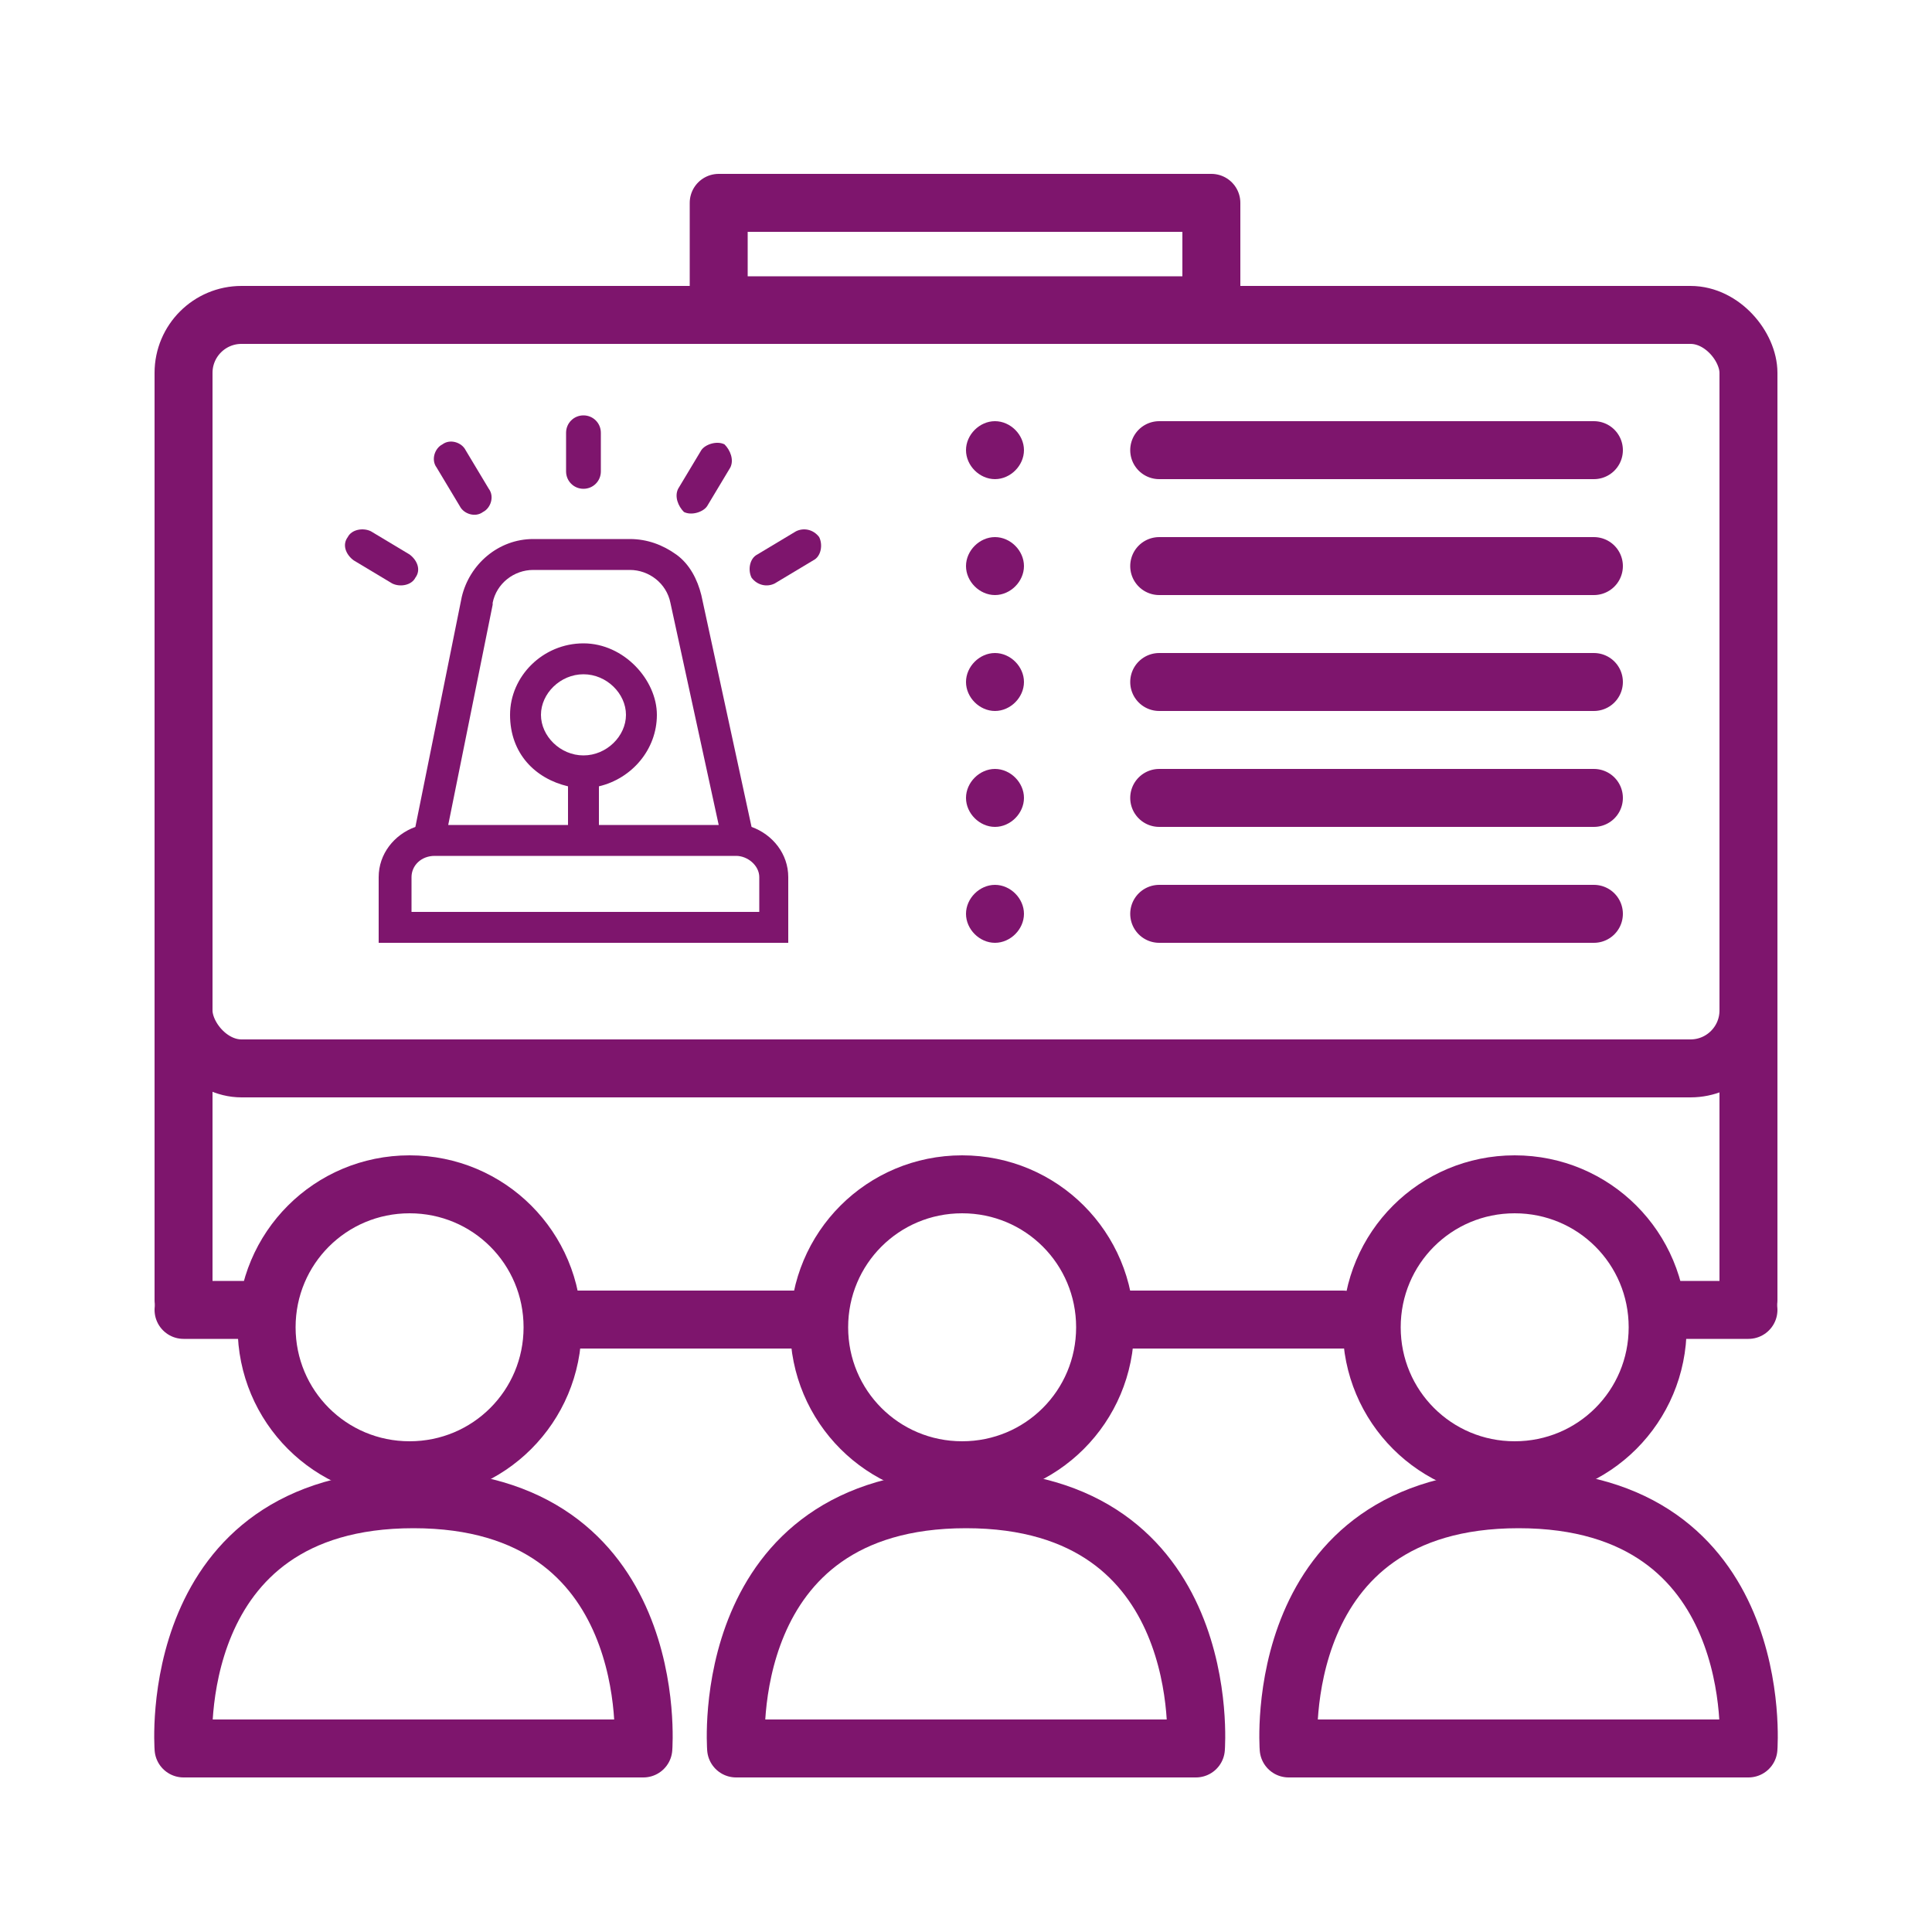 <?xml version="1.0" encoding="UTF-8"?>
<svg id="Ebene_1" data-name="Ebene 1" xmlns="http://www.w3.org/2000/svg" version="1.1" xmlns:xlink="http://www.w3.org/1999/xlink" viewBox="0 0 100 100">
  <defs>
    <style>
      .cls-1 {
        clip-path: url(#clippath-2);
      }

      .cls-2 {
        fill: #7e156d;
      }

      .cls-2, .cls-3 {
        stroke-width: 0px;
      }

      .cls-3, .cls-4 {
        fill: none;
      }

      .cls-5 {
        clip-path: url(#clippath-1);
      }

      .cls-6 {
        clip-path: url(#clippath);
      }

      .cls-4 {
        stroke: #7e156d;
        stroke-linecap: round;
        stroke-linejoin: round;
        stroke-width: 3px;
      }
    </style>
    <clipPath id="clippath">
      <rect class="cls-3" width="100" height="100"/>
    </clipPath>
    <clipPath id="clippath-1">
      <rect class="cls-3" width="100" height="100"/>
    </clipPath>
    <clipPath id="clippath-2">
      <rect class="cls-3" width="100" height="100"/>
    </clipPath>
  </defs>
  <path class="cls-4" d="M87.1,62.6"/>
  <g class="cls-6">
    <path class="cls-4" d="M33.3,90.5s1-12.9-11.9-12.9-11.9,12.9-11.9,12.9h23.8Z"/>
    <path class="cls-4" d="M21.2,76.1c4.1,0,7.4-3.3,7.4-7.4s-3.3-7.4-7.4-7.4-7.4,3.3-7.4,7.4,3.3,7.4,7.4,7.4Z"/>
    <path class="cls-4" d="M61.9,90.5s1-12.9-11.9-12.9-11.9,12.9-11.9,12.9h23.8Z"/>
    <path class="cls-4" d="M49.8,76.1c4.1,0,7.4-3.3,7.4-7.4s-3.3-7.4-7.4-7.4-7.4,3.3-7.4,7.4,3.3,7.4,7.4,7.4Z"/>
    <path class="cls-4" d="M90.5,90.5s1-12.9-11.9-12.9-11.9,12.9-11.9,12.9h23.8Z"/>
    <path class="cls-4" d="M78.4,76.1c4.1,0,7.4-3.3,7.4-7.4s-3.3-7.4-7.4-7.4-7.4,3.3-7.4,7.4,3.3,7.4,7.4,7.4Z"/>
    <rect class="cls-4" x="9.5" y="16.3" width="81" height="39" rx="3" ry="3"/>
  </g>
  <line class="cls-4" x1="9.5" y1="67.8" x2="13.5" y2="67.8"/>
  <line class="cls-4" x1="9.5" y1="48.3" x2="9.5" y2="67.3"/>
  <line class="cls-4" x1="90.5" y1="67.8" x2="86.5" y2="67.8"/>
  <line class="cls-4" x1="90.5" y1="48.3" x2="90.5" y2="67.3"/>
  <line class="cls-4" x1="29.3" y1="68.3" x2="41.5" y2="68.3"/>
  <line class="cls-4" x1="57.3" y1="68.3" x2="69.5" y2="68.3"/>
  <g class="cls-5">
    <path class="cls-2" d="M51.5,48.8c.8,0,1.5-.7,1.5-1.5s-.7-1.5-1.5-1.5-1.5.7-1.5,1.5.7,1.5,1.5,1.5"/>
    <path class="cls-2" d="M51.5,24.8c.8,0,1.5-.7,1.5-1.5s-.7-1.5-1.5-1.5-1.5.7-1.5,1.5.7,1.5,1.5,1.5"/>
    <path class="cls-2" d="M51.5,30.8c.8,0,1.5-.7,1.5-1.5s-.7-1.5-1.5-1.5-1.5.7-1.5,1.5.7,1.5,1.5,1.5"/>
    <path class="cls-2" d="M51.5,36.8c.8,0,1.5-.7,1.5-1.5s-.7-1.5-1.5-1.5-1.5.7-1.5,1.5.7,1.5,1.5,1.5"/>
    <path class="cls-2" d="M51.5,42.8c.8,0,1.5-.7,1.5-1.5s-.7-1.5-1.5-1.5-1.5.7-1.5,1.5.7,1.5,1.5,1.5"/>
  </g>
  <line class="cls-4" x1="60" y1="23.3" x2="82.5" y2="23.3"/>
  <line class="cls-4" x1="60" y1="29.3" x2="82.5" y2="29.3"/>
  <line class="cls-4" x1="60" y1="35.3" x2="82.5" y2="35.3"/>
  <line class="cls-4" x1="60" y1="41.3" x2="82.5" y2="41.3"/>
  <line class="cls-4" x1="60" y1="47.3" x2="82.5" y2="47.3"/>
  <rect class="cls-4" x="37.2" y="10.5" width="25.5" height="5.3"/>
  <g class="cls-1">
    <path class="cls-2" d="M39.2,47.2h-17.9v-1.8c0-.6.5-1.1,1.2-1.1h15.6c.6,0,1.2.5,1.2,1.1v1.8ZM30.2,39.1c-1.2,0-2.2-1-2.2-2.1s1-2.1,2.2-2.1,2.2,1,2.2,2.1-1,2.1-2.2,2.1M25.5,31.2c.2-1,1.1-1.7,2.1-1.7h5c1,0,1.9.7,2.1,1.7l2.5,11.5h-6.2v-2c1.7-.4,3-1.9,3-3.7s-1.7-3.7-3.8-3.7-3.8,1.7-3.8,3.7,1.3,3.3,3,3.7v2h-6.2l2.3-11.4ZM38.9,42.8l-2.6-12c-.2-.8-.6-1.6-1.3-2.1-.7-.5-1.5-.8-2.4-.8h-5c-1.8,0-3.3,1.3-3.7,3l-2.4,11.9c-1.1.4-1.9,1.4-1.9,2.6v3.4h21.2v-3.4c0-1.2-.8-2.2-1.9-2.6Z"/>
    <path class="cls-2" d="M30.2,25.3c.5,0,.9-.4.9-.9v-2c0-.5-.4-.9-.9-.9s-.9.4-.9.9v2c0,.5.4.9.9.9"/>
    <path class="cls-2" d="M35.4,26.5c.4.2,1,0,1.2-.3l1.2-2c.2-.4,0-.9-.3-1.2-.4-.2-1,0-1.2.3l-1.2,2c-.2.4,0,.9.3,1.2"/>
    <path class="cls-2" d="M38.9,29.9c.3.4.8.5,1.2.3l2-1.2c.4-.2.5-.8.3-1.2-.3-.4-.8-.5-1.2-.3l-2,1.2c-.4.2-.5.8-.3,1.2"/>
    <path class="cls-2" d="M21.2,28.7l-2-1.2c-.4-.2-1-.1-1.2.3-.3.4-.1.9.3,1.2l2,1.2c.4.2,1,.1,1.2-.3.3-.4.1-.9-.3-1.2"/>
    <path class="cls-2" d="M23.8,26.2c.2.4.8.6,1.2.3.4-.2.6-.8.3-1.2l-1.2-2c-.2-.4-.8-.6-1.2-.3-.4.2-.6.8-.3,1.2l1.2,2Z"/>
  </g>
</svg>